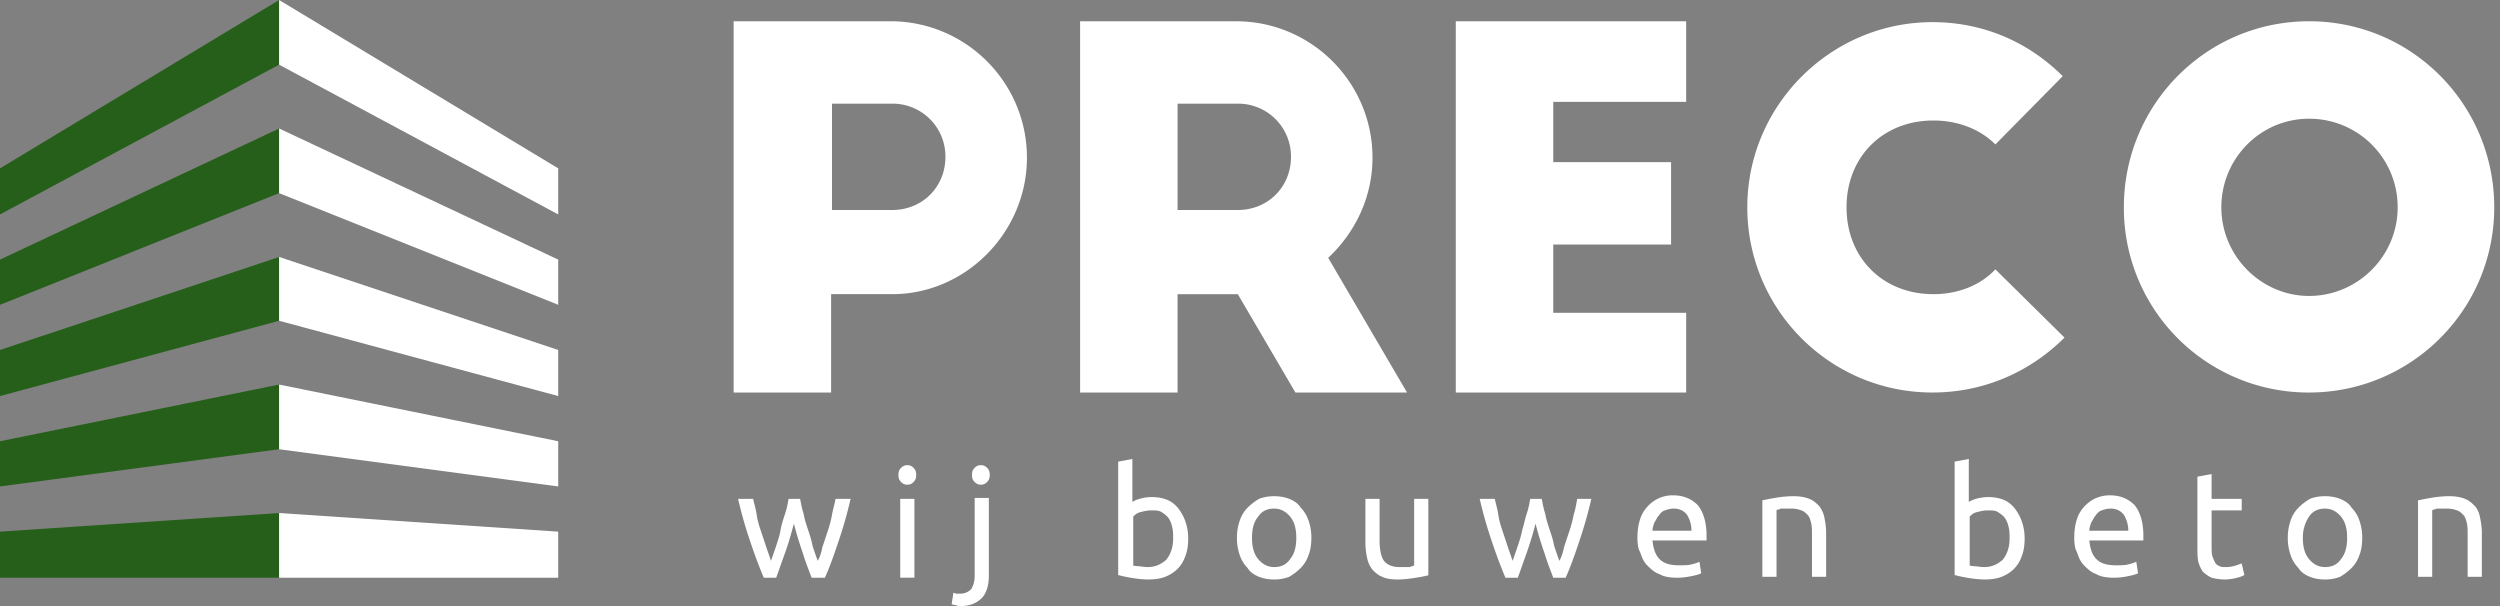 <svg xmlns="http://www.w3.org/2000/svg" width="165" height="40" fill="none" viewBox="0 0 165 40">
  <rect x="0" y="0" width="165" height="40" fill="#808080" stroke="none"/>
  <path fill="#fff" d="M48.48 1.403h10.292c4.97 0 9.006 4.036 9.006 9.006 0 4.913-4.035 9.006-8.89 9.006h-4.034v6.491H48.42V1.404h.059Zm6.432 12.457h3.977c1.988 0 3.509-1.52 3.509-3.51a3.482 3.482 0 0 0-3.51-3.508h-3.976v7.018Zm30.585 12.046-3.801-6.49h-3.977v6.49h-6.432V1.404h10.292c4.97 0 9.006 4.035 9.006 9.005 0 2.632-1.17 4.971-2.924 6.608l5.204 8.89h-7.368ZM77.719 13.86h3.977c1.988 0 3.509-1.52 3.509-3.51a3.482 3.482 0 0 0-3.51-3.508H77.72v7.018ZM96.082 1.403h15.205v5.322h-8.772v3.977h7.777v5.438h-7.777v4.503h8.772v5.263H96.082V1.404Zm35.614 8.129c-.994-.994-2.456-1.579-4.094-1.579-3.333 0-5.731 2.398-5.731 5.731 0 3.333 2.398 5.731 5.731 5.731 1.638 0 3.1-.585 4.094-1.637l4.561 4.503c-2.222 2.222-5.263 3.625-8.713 3.625-6.784 0-12.222-5.497-12.222-12.222s5.497-12.222 12.222-12.222c3.392 0 6.374 1.345 8.596 3.567l-4.444 4.503Zm20.702-8.129c6.783 0 12.222 5.498 12.222 12.281 0 6.784-5.497 12.222-12.222 12.222a12.18 12.18 0 0 1-12.223-12.222c0-6.783 5.439-12.28 12.223-12.28Zm0 6.433c-3.217 0-5.79 2.632-5.79 5.848 0 3.217 2.632 5.848 5.79 5.848 3.216 0 5.848-2.631 5.848-5.848a5.828 5.828 0 0 0-5.848-5.848ZM53.567 38.129c-.175-.468-.41-1.053-.585-1.638a24.297 24.297 0 0 1-.584-1.93c-.176.644-.351 1.287-.585 1.93-.234.644-.41 1.17-.585 1.638h-.819a33.687 33.687 0 0 1-.877-2.34 28.377 28.377 0 0 1-.819-2.865h.995c.058.292.175.643.233 1.053.059.409.176.76.293 1.11l.35 1.053c.118.351.235.644.293.877.117-.292.234-.643.351-.994.117-.35.234-.701.292-1.052.059-.351.176-.702.293-1.053.117-.35.175-.643.234-.994h.76c.058.292.117.643.234.994.058.351.175.702.292 1.053.117.35.234.702.293 1.052.117.351.234.702.35.994.118-.233.235-.526.293-.877l.35-1.052a7.8 7.8 0 0 0 .293-1.111c.059-.351.176-.702.234-1.053h.994a28.325 28.325 0 0 1-.818 2.865c-.293.878-.585 1.696-.878 2.34h-.877Zm6.316-6.141a.53.53 0 0 1-.41-.175c-.116-.117-.175-.234-.175-.468s.059-.35.176-.468a.53.53 0 0 1 .409-.175.53.53 0 0 1 .41.175c.116.117.175.234.175.468s-.059.35-.176.468a.531.531 0 0 1-.409.175Zm.468 6.14h-.936v-5.204h.936v5.205ZM63.392 40c-.059 0-.176 0-.293-.059-.117 0-.233-.058-.292-.058l.117-.76c.058 0 .117.058.234.058h.234a.969.969 0 0 0 .702-.292c.117-.176.234-.468.234-.877v-5.147h.935v5.147c0 .643-.175 1.17-.468 1.462-.35.35-.818.526-1.403.526Zm1.345-8.012a.53.53 0 0 1-.41-.175c-.117-.117-.175-.234-.175-.468s.058-.35.175-.468a.53.53 0 0 1 .41-.175.53.53 0 0 1 .41.175c.116.117.175.234.175.468s-.059.35-.176.468a.531.531 0 0 1-.41.175Zm9.941 1.17c.117-.059.293-.176.527-.234.234-.059.468-.117.818-.117.351 0 .702.058.995.175.292.117.526.293.76.585.175.234.35.527.468.877.117.351.175.702.175 1.111 0 .41-.058.82-.175 1.112-.117.35-.293.643-.527.877-.234.234-.526.41-.818.526-.293.117-.702.176-1.111.176-.41 0-.82-.059-1.17-.117a9.42 9.42 0 0 1-.819-.176v-7.485l.936-.176v2.866h-.059Zm0 4.152c.117 0 .234.058.41.058.175 0 .41.059.643.059.526 0 .877-.175 1.228-.468.292-.35.468-.819.468-1.404 0-.292 0-.526-.059-.76-.058-.234-.117-.409-.233-.584-.118-.176-.293-.293-.468-.41-.176-.117-.41-.117-.702-.117-.234 0-.468.059-.702.117-.234.059-.35.176-.468.293v3.216h-.117Zm11.872-1.813c0 .41-.059.819-.176 1.111a2.193 2.193 0 0 1-.526.877c-.234.234-.468.41-.76.585a2.733 2.733 0 0 1-.994.176c-.351 0-.702-.059-.995-.176-.292-.117-.584-.292-.76-.585a2.201 2.201 0 0 1-.526-.877 3.404 3.404 0 0 1-.176-1.11c0-.41.059-.761.176-1.112.117-.35.292-.643.526-.877a3.75 3.75 0 0 1 .76-.585c.293-.117.644-.175.995-.175.35 0 .701.058.994.175.292.117.585.292.76.585.234.234.41.526.526.877a3.4 3.4 0 0 1 .176 1.111Zm-.995 0c0-.585-.116-1.053-.409-1.403-.292-.351-.643-.527-1.052-.527-.468 0-.82.176-1.053.527-.292.35-.41.818-.41 1.403 0 .585.118 1.053.41 1.404.292.35.643.526 1.053.526.467 0 .818-.175 1.052-.526.293-.351.41-.82.41-1.404Zm8.773 2.456a7.572 7.572 0 0 1-.878.176c-.35.058-.76.117-1.228.117-.41 0-.76-.059-.994-.176-.292-.117-.468-.292-.643-.468a1.812 1.812 0 0 1-.351-.76 4.636 4.636 0 0 1-.117-.994v-2.924h.936v2.748c0 .644.117 1.112.292 1.346.175.233.526.409.994.409h.585c.117 0 .175 0 .234-.059.058 0 .117 0 .175-.058v-4.386h.936v5.03h.058Zm8.187.176c-.176-.468-.41-1.053-.585-1.638a24.016 24.016 0 0 1-.585-1.93 24.016 24.016 0 0 1-.585 1.93c-.234.644-.409 1.17-.585 1.638h-.818a33.687 33.687 0 0 1-.877-2.34 28.325 28.325 0 0 1-.82-2.865h.995c.058.292.175.643.234 1.053.058.409.175.76.292 1.11l.351 1.053c.117.351.234.644.293.877.117-.292.233-.643.35-.994.117-.35.234-.701.293-1.052.117-.351.175-.702.292-1.053.117-.35.176-.643.234-.994h.76c.059.292.117.643.234.994.059.351.176.702.293 1.053.117.35.234.702.292 1.052.117.351.234.702.351.994.117-.233.234-.526.292-.877l.351-1.052c.117-.351.234-.76.293-1.111.117-.351.175-.702.234-1.053h.935a28.462 28.462 0 0 1-.818 2.865c-.293.878-.585 1.696-.878 2.34h-.818Zm5.555-2.632c0-.468.059-.877.176-1.228a2.2 2.2 0 0 1 .526-.877 2.228 2.228 0 0 1 1.637-.702c.702 0 1.228.234 1.638.643.351.41.585 1.111.585 1.989v.35h-3.568c.059.527.176.936.468 1.229.293.292.702.409 1.287.409.351 0 .584 0 .818-.059.234-.058.41-.116.527-.175l.117.76c-.117.059-.293.117-.585.176-.293.058-.585.117-.994.117-.468 0-.877-.059-1.17-.234-.351-.117-.585-.351-.819-.585-.233-.234-.35-.526-.467-.877-.117-.176-.176-.527-.176-.936Zm3.567-.468c0-.41-.117-.76-.292-1.052-.234-.293-.526-.41-.877-.41-.234 0-.41.059-.585.117-.175.059-.292.176-.409.351-.117.117-.176.293-.293.468-.058.175-.117.35-.117.526h2.573Zm4.62-1.989c.234-.058.527-.116.877-.175a7.308 7.308 0 0 1 1.229-.117c.409 0 .76.059 1.052.176.293.117.468.292.643.468a1.8 1.8 0 0 1 .351.76c.059.292.117.643.117.994v2.924h-.935v-2.748c0-.293 0-.585-.059-.82-.058-.233-.117-.408-.234-.525-.117-.117-.234-.234-.409-.293-.176-.058-.351-.117-.643-.117h-.585c-.117 0-.176 0-.234.059-.059 0-.117 0-.176.058v4.386h-.935v-5.03h-.059Zm13.626.118c.117-.059.292-.176.526-.234a3.05 3.05 0 0 1 .819-.117c.351 0 .702.058.994.175.293.117.527.293.76.585.176.234.351.527.468.877.117.351.176.702.176 1.111 0 .41-.059.82-.176 1.112-.117.35-.292.643-.526.877-.234.234-.526.41-.819.526-.292.117-.702.176-1.111.176a7.24 7.24 0 0 1-1.169-.117 9.42 9.42 0 0 1-.819-.176v-7.485l.935-.176v2.866h-.058Zm0 4.152c.117 0 .234.058.409.058.176 0 .41.059.644.059.526 0 .877-.175 1.228-.468.292-.35.468-.819.468-1.404 0-.292 0-.526-.059-.76-.058-.234-.117-.409-.234-.584-.117-.176-.292-.293-.468-.41-.175-.117-.409-.117-.701-.117-.234 0-.468.059-.702.117-.234.059-.351.176-.468.293v3.216h-.117Zm7.018-1.813c0-.468.058-.877.175-1.228a2.2 2.2 0 0 1 .526-.877c.234-.234.468-.41.761-.527a2.34 2.34 0 0 1 .877-.175c.702 0 1.228.234 1.637.643.351.41.585 1.111.585 1.989v.35h-3.567c.058.527.175.936.468 1.229.292.292.701.409 1.286.409.351 0 .585 0 .819-.059a2.65 2.65 0 0 0 .526-.175l.117.76c-.117.059-.292.117-.585.176a4.627 4.627 0 0 1-.994.117c-.468 0-.877-.059-1.169-.234-.351-.117-.585-.351-.819-.585-.234-.234-.351-.526-.468-.877-.117-.176-.175-.527-.175-.936Zm3.567-.468c0-.41-.117-.76-.293-1.052-.233-.293-.526-.41-.877-.41-.234 0-.409.059-.585.117-.175.059-.292.176-.409.351-.117.117-.175.293-.292.468-.059.175-.117.35-.117.526h2.573Zm5.497-2.105h1.988v.76h-1.988v2.398c0 .234 0 .468.058.643.059.176.117.292.176.41.058.117.175.175.292.233.117.059.234.059.41.059.292 0 .526-.059.701-.117.176-.059.293-.117.351-.117l.176.76a1.977 1.977 0 0 1-.468.176 3.449 3.449 0 0 1-.819.117 3.56 3.56 0 0 1-.877-.117 2.108 2.108 0 0 1-.585-.41 2.148 2.148 0 0 1-.292-.643c-.059-.292-.059-.585-.059-.936v-4.678l.936-.175v1.637Zm9.941 2.573c0 .41-.058.819-.175 1.111a2.2 2.2 0 0 1-.526.877c-.234.234-.468.41-.761.585a2.73 2.73 0 0 1-.994.176c-.351 0-.701-.059-.994-.176-.292-.117-.585-.292-.76-.585a2.2 2.2 0 0 1-.526-.877 3.404 3.404 0 0 1-.176-1.11c0-.41.059-.761.176-1.112a2.2 2.2 0 0 1 .526-.877c.234-.234.468-.41.76-.585.293-.117.643-.175.994-.175s.702.058.994.175c.293.117.585.292.761.585a2.2 2.2 0 0 1 .526.877 3.4 3.4 0 0 1 .175 1.111Zm-.994 0c0-.585-.117-1.053-.409-1.403-.292-.351-.643-.527-1.053-.527-.468 0-.818.176-1.052.527a2.49 2.49 0 0 0-.41 1.403c0 .585.117 1.053.41 1.404.292.35.643.526 1.052.526.468 0 .819-.175 1.053-.526.292-.351.409-.82.409-1.404Zm4.62-2.457c.234-.058.526-.116.877-.175a7.306 7.306 0 0 1 1.228-.117c.41 0 .761.059 1.053.176.292.117.468.292.643.468.176.175.293.468.351.76.059.292.117.643.117.994v2.924h-.936v-2.748c0-.293 0-.585-.058-.82-.058-.233-.117-.408-.234-.525-.117-.117-.234-.234-.409-.293-.176-.058-.351-.117-.644-.117h-.584c-.117 0-.176 0-.234.059-.059 0-.117 0-.176.058v4.386h-.935v-5.03h-.059Z"/>
  <path fill="#265F19" d="M18.421 4.269 0 14.152v-3.04L18.421 0v4.269Zm0 8.479L0 20.117v-2.983L18.421 8.48v4.268Zm0 8.422L0 26.14V23.1l18.421-6.14v4.21Zm0 8.48L0 32.104v-2.982l18.421-3.743v4.27Zm0 8.479H0v-3.041l18.421-1.228v4.269Z"/>
  <path fill="#fff" d="m18.421 4.269 18.421 9.883v-3.04L18.421 0v4.269Zm0 8.479 18.421 7.369v-2.983L18.421 8.48v4.268Zm0 8.422 18.421 4.97V23.1l-18.421-6.14v4.21Zm0 8.48 18.421 2.455v-2.982L18.421 25.38v4.27Zm0 8.479h18.421v-3.041L18.421 33.86v4.269Z"/>
</svg>
